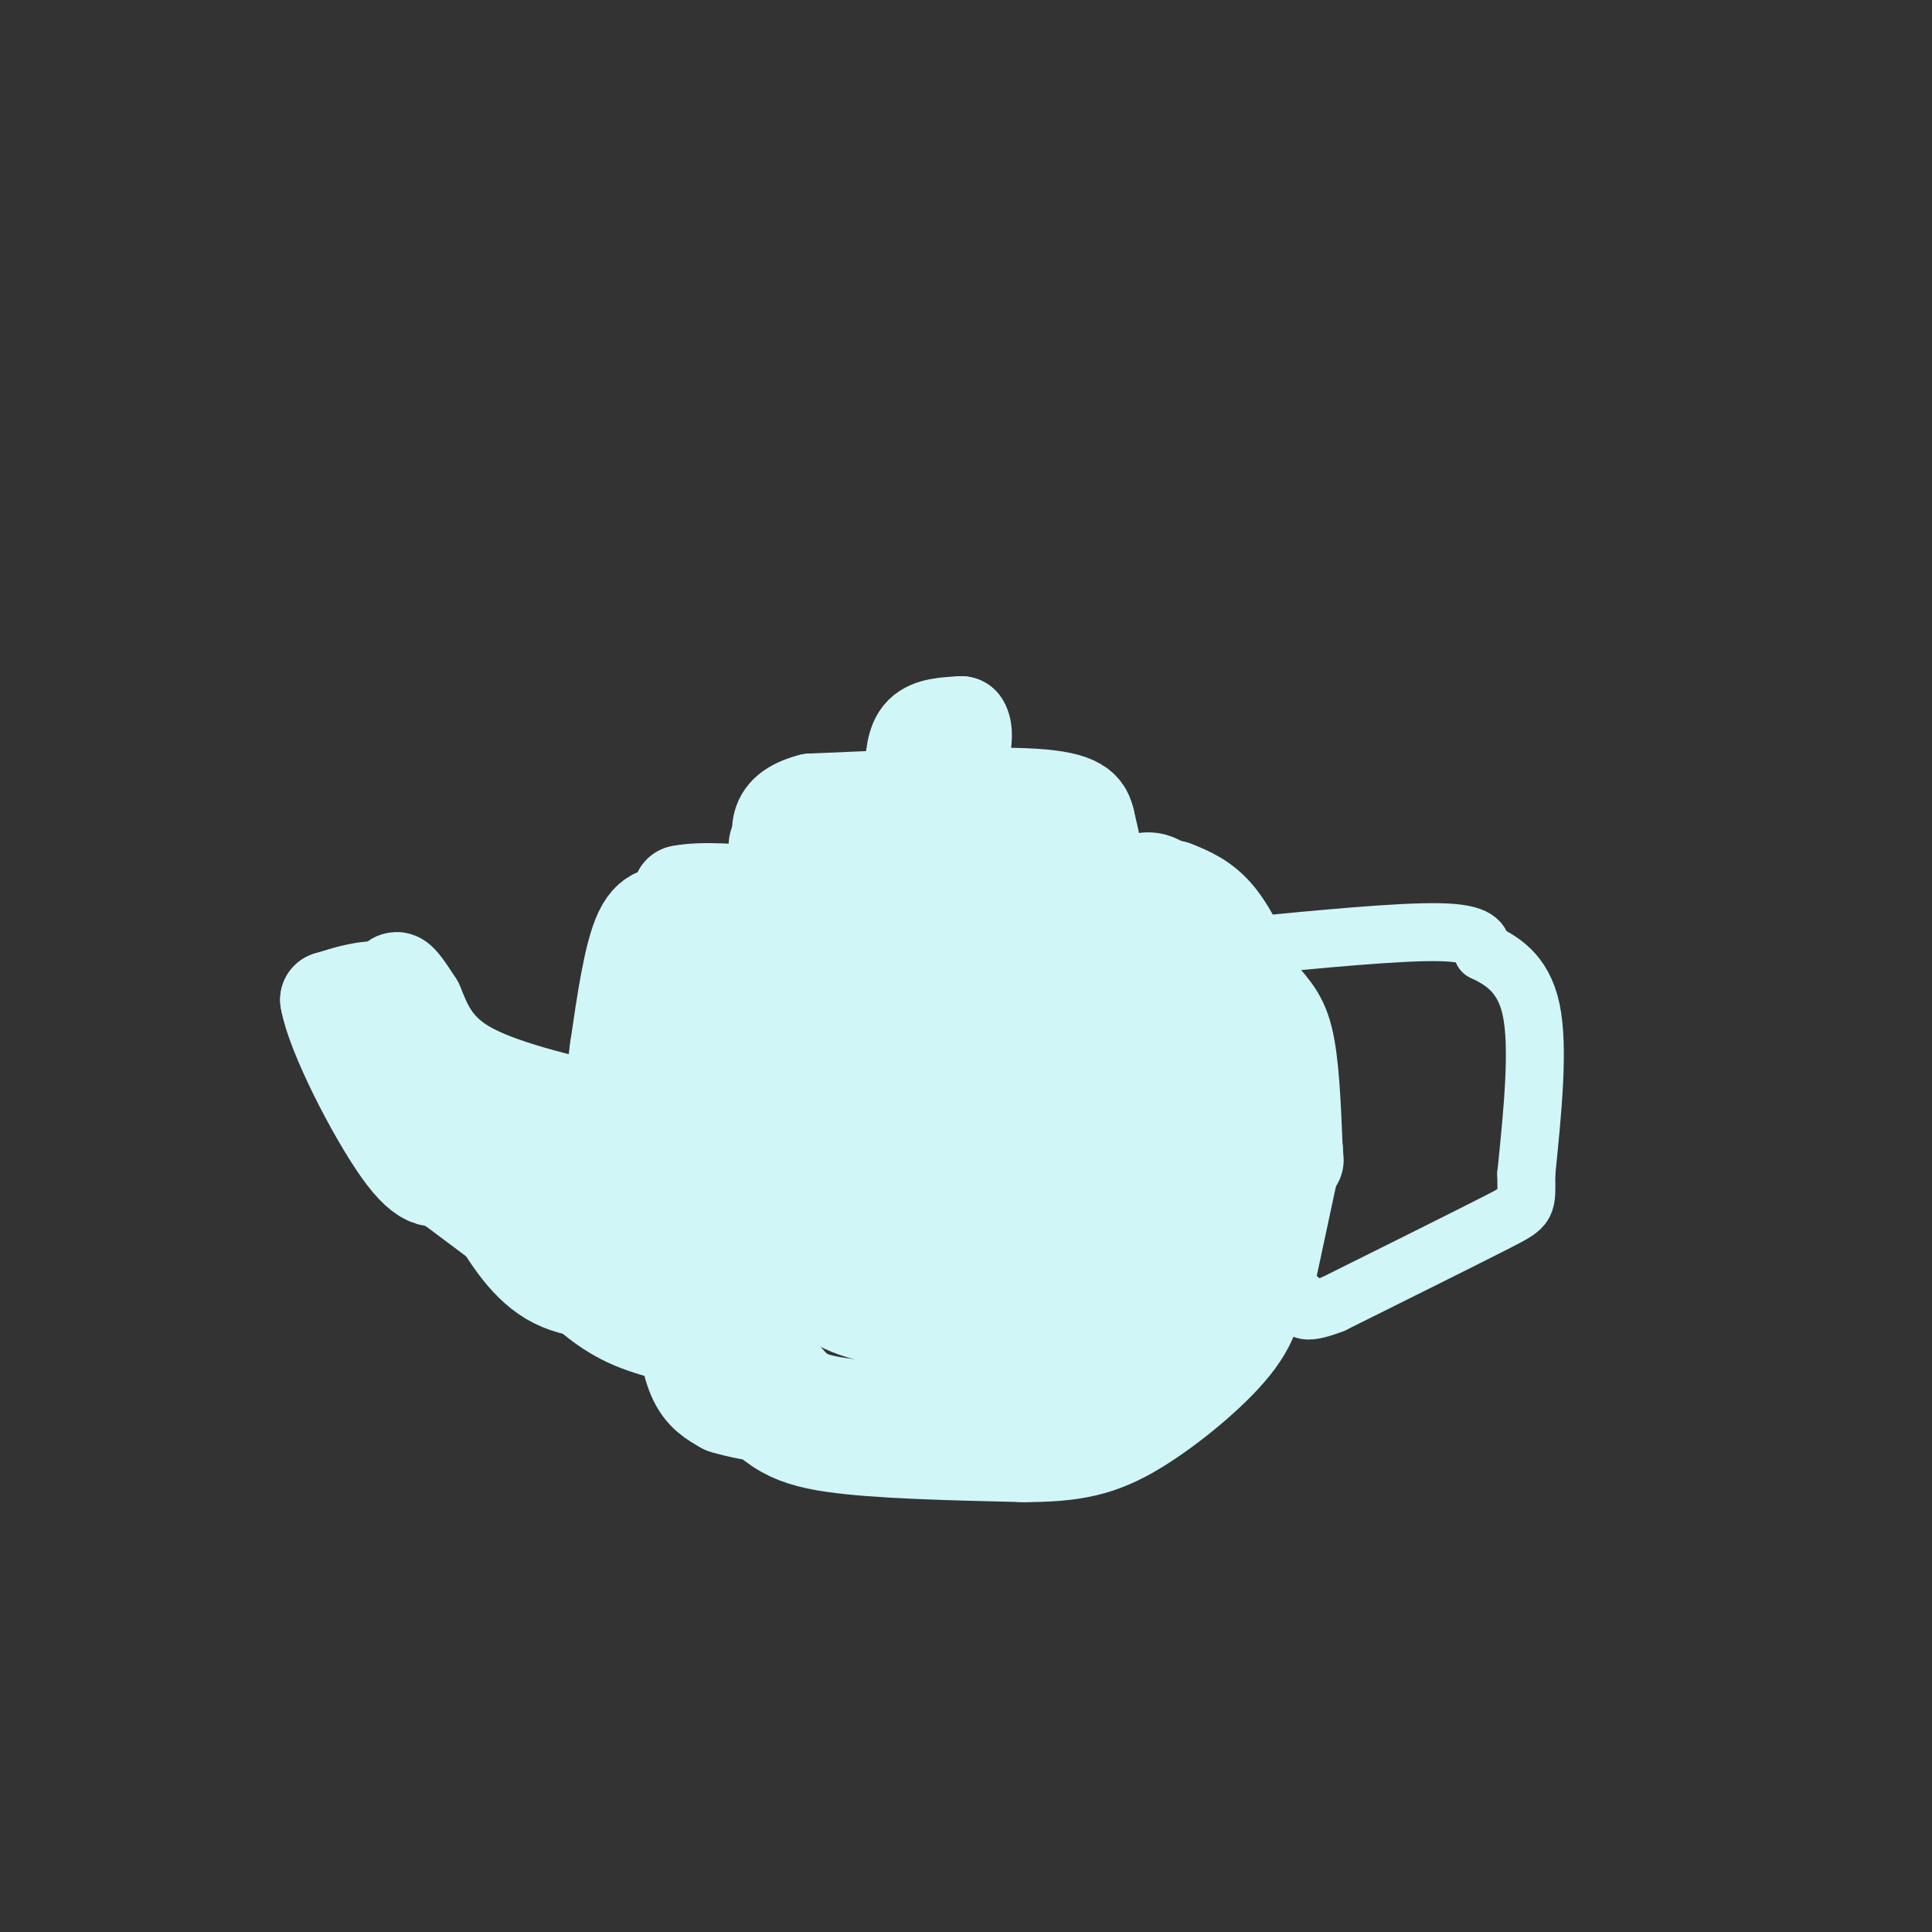 <svg viewBox='0 0 400 400' version='1.1' xmlns='http://www.w3.org/2000/svg' xmlns:xlink='http://www.w3.org/1999/xlink'><rect x="0" y="0" width="400" height="400" fill="#333333" stroke="none"/><g fill='none' stroke='#D0F6F7' stroke-width='28' stroke-linecap='round' stroke-linejoin='round'><path d='M161,187c0.000,0.000 24.000,4.000 24,4'/><path d='M185,191c11.167,0.000 27.083,-2.000 43,-4'/><path d='M152,200c0.000,0.000 5.000,22.000 5,22'/><path d='M157,222c-6.250,10.250 -12.500,20.500 -15,27c-2.500,6.500 -1.250,9.250 0,12'/><path d='M142,261c2.905,6.714 10.167,17.500 15,24c4.833,6.500 7.238,8.714 16,10c8.762,1.286 23.881,1.643 39,2'/><path d='M212,297c9.702,-0.012 14.458,-1.042 21,-5c6.542,-3.958 14.869,-10.845 19,-16c4.131,-5.155 4.065,-8.577 4,-12'/><path d='M256,264c1.111,-3.733 1.889,-7.067 1,-11c-0.889,-3.933 -3.444,-8.467 -6,-13'/><path d='M251,240c-2.267,-2.556 -4.933,-2.444 -7,-5c-2.067,-2.556 -3.533,-7.778 -5,-13'/><path d='M239,222c-0.667,-5.333 0.167,-12.167 1,-19'/><path d='M240,203c0.000,0.000 3.000,-13.000 3,-13'/><path d='M243,190c-9.667,-2.000 -35.333,-0.500 -61,1'/><path d='M182,191c-14.667,0.000 -20.833,-0.500 -27,-1'/><path d='M155,190c-0.200,2.956 12.800,10.844 18,18c5.200,7.156 2.600,13.578 0,20'/><path d='M173,228c-4.131,5.685 -8.262,11.369 -10,15c-1.738,3.631 -1.083,5.208 1,9c2.083,3.792 5.595,9.798 10,13c4.405,3.202 9.702,3.601 15,4'/><path d='M189,269c5.644,0.699 12.255,0.445 18,0c5.745,-0.445 10.624,-1.081 14,-5c3.376,-3.919 5.250,-11.120 6,-17c0.750,-5.880 0.375,-10.440 0,-15'/><path d='M227,232c0.258,-7.258 0.904,-17.904 -6,-22c-6.904,-4.096 -21.359,-1.641 -29,0c-7.641,1.641 -8.469,2.469 -9,7c-0.531,4.531 -0.766,12.766 -1,21'/><path d='M182,238c-0.652,6.062 -1.783,10.718 2,16c3.783,5.282 12.480,11.191 20,15c7.520,3.809 13.863,5.517 17,0c3.137,-5.517 3.069,-18.258 3,-31'/><path d='M224,238c0.799,-9.669 1.298,-18.343 -3,-23c-4.298,-4.657 -13.392,-5.298 -19,-2c-5.608,3.298 -7.730,10.533 -7,18c0.730,7.467 4.312,15.164 6,19c1.688,3.836 1.482,3.810 3,0c1.518,-3.810 4.759,-11.405 8,-19'/><path d='M212,231c2.179,-5.976 3.625,-11.417 1,-17c-2.625,-5.583 -9.321,-11.310 -9,-14c0.321,-2.690 7.661,-2.345 15,-2'/><path d='M219,198c6.000,-0.667 13.500,-1.333 21,-2'/><path d='M240,196c3.667,1.833 2.333,7.417 1,13'/><path d='M241,209c2.733,4.956 9.067,10.844 12,15c2.933,4.156 2.467,6.578 2,9'/><path d='M255,233c2.583,4.833 5.167,9.667 6,13c0.833,3.333 -0.083,5.167 -1,7'/><path d='M260,253c-1.190,4.310 -3.667,11.583 -11,16c-7.333,4.417 -19.524,5.976 -22,5c-2.476,-0.976 4.762,-4.488 12,-8'/><path d='M239,266c3.214,-2.036 5.250,-3.125 7,-8c1.750,-4.875 3.214,-13.536 1,-21c-2.214,-7.464 -8.107,-13.732 -14,-20'/><path d='M233,217c-3.422,-4.311 -4.978,-5.089 -4,-8c0.978,-2.911 4.489,-7.956 8,-13'/><path d='M237,196c1.500,-2.500 1.250,-2.250 1,-2'/><path d='M238,194c0.000,0.000 0.000,-7.000 0,-7'/><path d='M238,187c-0.167,-1.167 -0.583,-0.583 -1,0'/></g>
<g fill='none' stroke='#D0F6F7' stroke-width='12' stroke-linecap='round' stroke-linejoin='round'><path d='M257,196c16.333,-1.583 32.667,-3.167 41,-3c8.333,0.167 8.667,2.083 9,4'/><path d='M307,197c3.667,1.778 8.333,4.222 10,12c1.667,7.778 0.333,20.889 -1,34'/><path d='M316,243c0.022,6.756 0.578,6.644 -6,10c-6.578,3.356 -20.289,10.178 -34,17'/><path d='M276,270c-6.833,2.667 -6.917,0.833 -7,-1'/><path d='M269,269c-1.167,-0.167 -0.583,-0.083 0,0'/></g>
<g fill='none' stroke='#D0F6F7' stroke-width='20' stroke-linecap='round' stroke-linejoin='round'><path d='M135,231c-5.750,1.500 -11.500,3.000 -17,2c-5.500,-1.000 -10.750,-4.500 -16,-8'/><path d='M102,225c-5.036,-1.833 -9.625,-2.417 -12,-5c-2.375,-2.583 -2.536,-7.167 -4,-10c-1.464,-2.833 -4.232,-3.917 -7,-5'/><path d='M79,205c-3.000,-0.500 -7.000,0.750 -11,2'/><path d='M68,207c1.178,6.978 9.622,23.422 15,31c5.378,7.578 7.689,6.289 10,5'/><path d='M93,243c3.333,2.556 6.667,6.444 14,9c7.333,2.556 18.667,3.778 30,5'/><path d='M137,257c1.333,0.511 -10.333,-0.711 -19,-4c-8.667,-3.289 -14.333,-8.644 -20,-14'/><path d='M98,239c-5.644,-4.667 -9.756,-9.333 -12,-14c-2.244,-4.667 -2.622,-9.333 -3,-14'/><path d='M83,211c-0.867,-4.178 -1.533,-7.622 -1,-8c0.533,-0.378 2.267,2.311 4,5'/><path d='M86,208c1.422,3.222 2.978,8.778 10,13c7.022,4.222 19.511,7.111 32,10'/><path d='M128,231c8.881,1.202 15.083,-0.792 16,0c0.917,0.792 -3.452,4.369 -7,6c-3.548,1.631 -6.274,1.315 -9,1'/><path d='M128,238c-7.667,0.167 -22.333,0.083 -37,0'/><path d='M91,238c-4.357,1.940 3.250,6.792 11,12c7.750,5.208 15.643,10.774 20,13c4.357,2.226 5.179,1.113 6,0'/><path d='M128,263c5.733,0.356 17.067,1.244 19,2c1.933,0.756 -5.533,1.378 -13,2'/><path d='M134,267c-5.667,0.533 -13.333,0.867 -19,-2c-5.667,-2.867 -9.333,-8.933 -13,-15'/><path d='M102,250c-3.222,-4.333 -4.778,-7.667 -5,-8c-0.222,-0.333 0.889,2.333 2,5'/><path d='M99,247c3.167,1.964 10.083,4.375 13,7c2.917,2.625 1.833,5.464 6,8c4.167,2.536 13.583,4.768 23,7'/><path d='M141,269c4.000,1.167 2.500,0.583 1,0'/><path d='M149,278c-6.833,-1.250 -13.667,-2.500 -19,-5c-5.333,-2.500 -9.167,-6.250 -13,-10'/><path d='M117,263c-6.167,-4.667 -15.083,-11.333 -24,-18'/><path d='M93,245c0.917,-0.274 15.208,8.042 25,11c9.792,2.958 15.083,0.560 20,-2c4.917,-2.560 9.458,-5.280 14,-8'/><path d='M152,246c3.511,-1.333 5.289,-0.667 5,-4c-0.289,-3.333 -2.644,-10.667 -5,-18'/><path d='M152,224c0.000,0.000 -8.000,-24.000 -8,-24'/><path d='M144,200c-1.833,-6.500 -2.417,-10.750 -3,-15'/><path d='M141,185c8.000,-1.667 29.500,1.667 51,5'/><path d='M192,190c0.000,0.000 52.000,-2.000 52,-2'/><path d='M244,188c8.833,7.333 4.917,26.667 1,46'/><path d='M245,234c-0.644,0.756 -2.756,-20.356 -5,-26c-2.244,-5.644 -4.622,4.178 -7,14'/><path d='M233,222c-3.578,4.400 -9.022,8.400 -11,12c-1.978,3.600 -0.489,6.800 1,10'/><path d='M162,177c-1.000,-1.167 -2.000,-2.333 0,-3c2.000,-0.667 7.000,-0.833 12,-1'/><path d='M174,173c8.500,-0.500 23.750,-1.250 39,-2'/><path d='M213,171c9.000,1.600 12.000,6.600 13,7c1.000,0.400 0.000,-3.800 -1,-8'/><path d='M225,170c-0.556,-2.400 -1.444,-4.400 -11,-5c-9.556,-0.600 -27.778,0.200 -46,1'/><path d='M168,166c-8.500,2.167 -6.750,7.083 -5,12'/><path d='M163,178c1.762,-0.512 8.667,-7.792 15,-11c6.333,-3.208 12.095,-2.345 18,0c5.905,2.345 11.952,6.173 18,10'/><path d='M214,177c3.000,1.667 1.500,0.833 0,0'/><path d='M189,160c0.167,-3.167 0.333,-6.333 2,-8c1.667,-1.667 4.833,-1.833 8,-2'/><path d='M199,150c1.167,1.500 0.083,6.250 -1,11'/><path d='M138,193c-0.667,11.167 -1.333,22.333 0,29c1.333,6.667 4.667,8.833 8,11'/><path d='M141,270c0.750,5.750 1.500,11.500 3,15c1.500,3.500 3.750,4.750 6,6'/><path d='M150,291c5.167,1.667 15.083,2.833 25,4'/><path d='M175,295c5.167,0.667 5.583,0.333 6,0'/><path d='M243,184c3.083,1.250 6.167,2.500 9,6c2.833,3.500 5.417,9.250 8,15'/><path d='M260,205c2.489,3.533 4.711,4.867 6,10c1.289,5.133 1.644,14.067 2,23'/><path d='M268,238c0.333,3.833 0.167,1.917 0,0'/><path d='M268,238c0.000,0.000 -6.000,28.000 -6,28'/><path d='M144,187c-2.417,1.917 -4.833,3.833 -7,9c-2.167,5.167 -4.083,13.583 -6,22'/><path d='M131,218c-1.200,5.600 -1.200,8.600 0,11c1.200,2.400 3.600,4.200 6,6'/><path d='M144,189c-3.917,2.833 -7.833,5.667 -10,10c-2.167,4.333 -2.583,10.167 -3,16'/><path d='M131,215c-0.500,4.833 -0.250,8.917 0,13'/><path d='M141,190c-2.917,-0.750 -5.833,-1.500 -8,3c-2.167,4.500 -3.583,14.250 -5,24'/><path d='M128,217c-0.833,5.500 -0.417,7.250 0,9'/></g>
</svg>